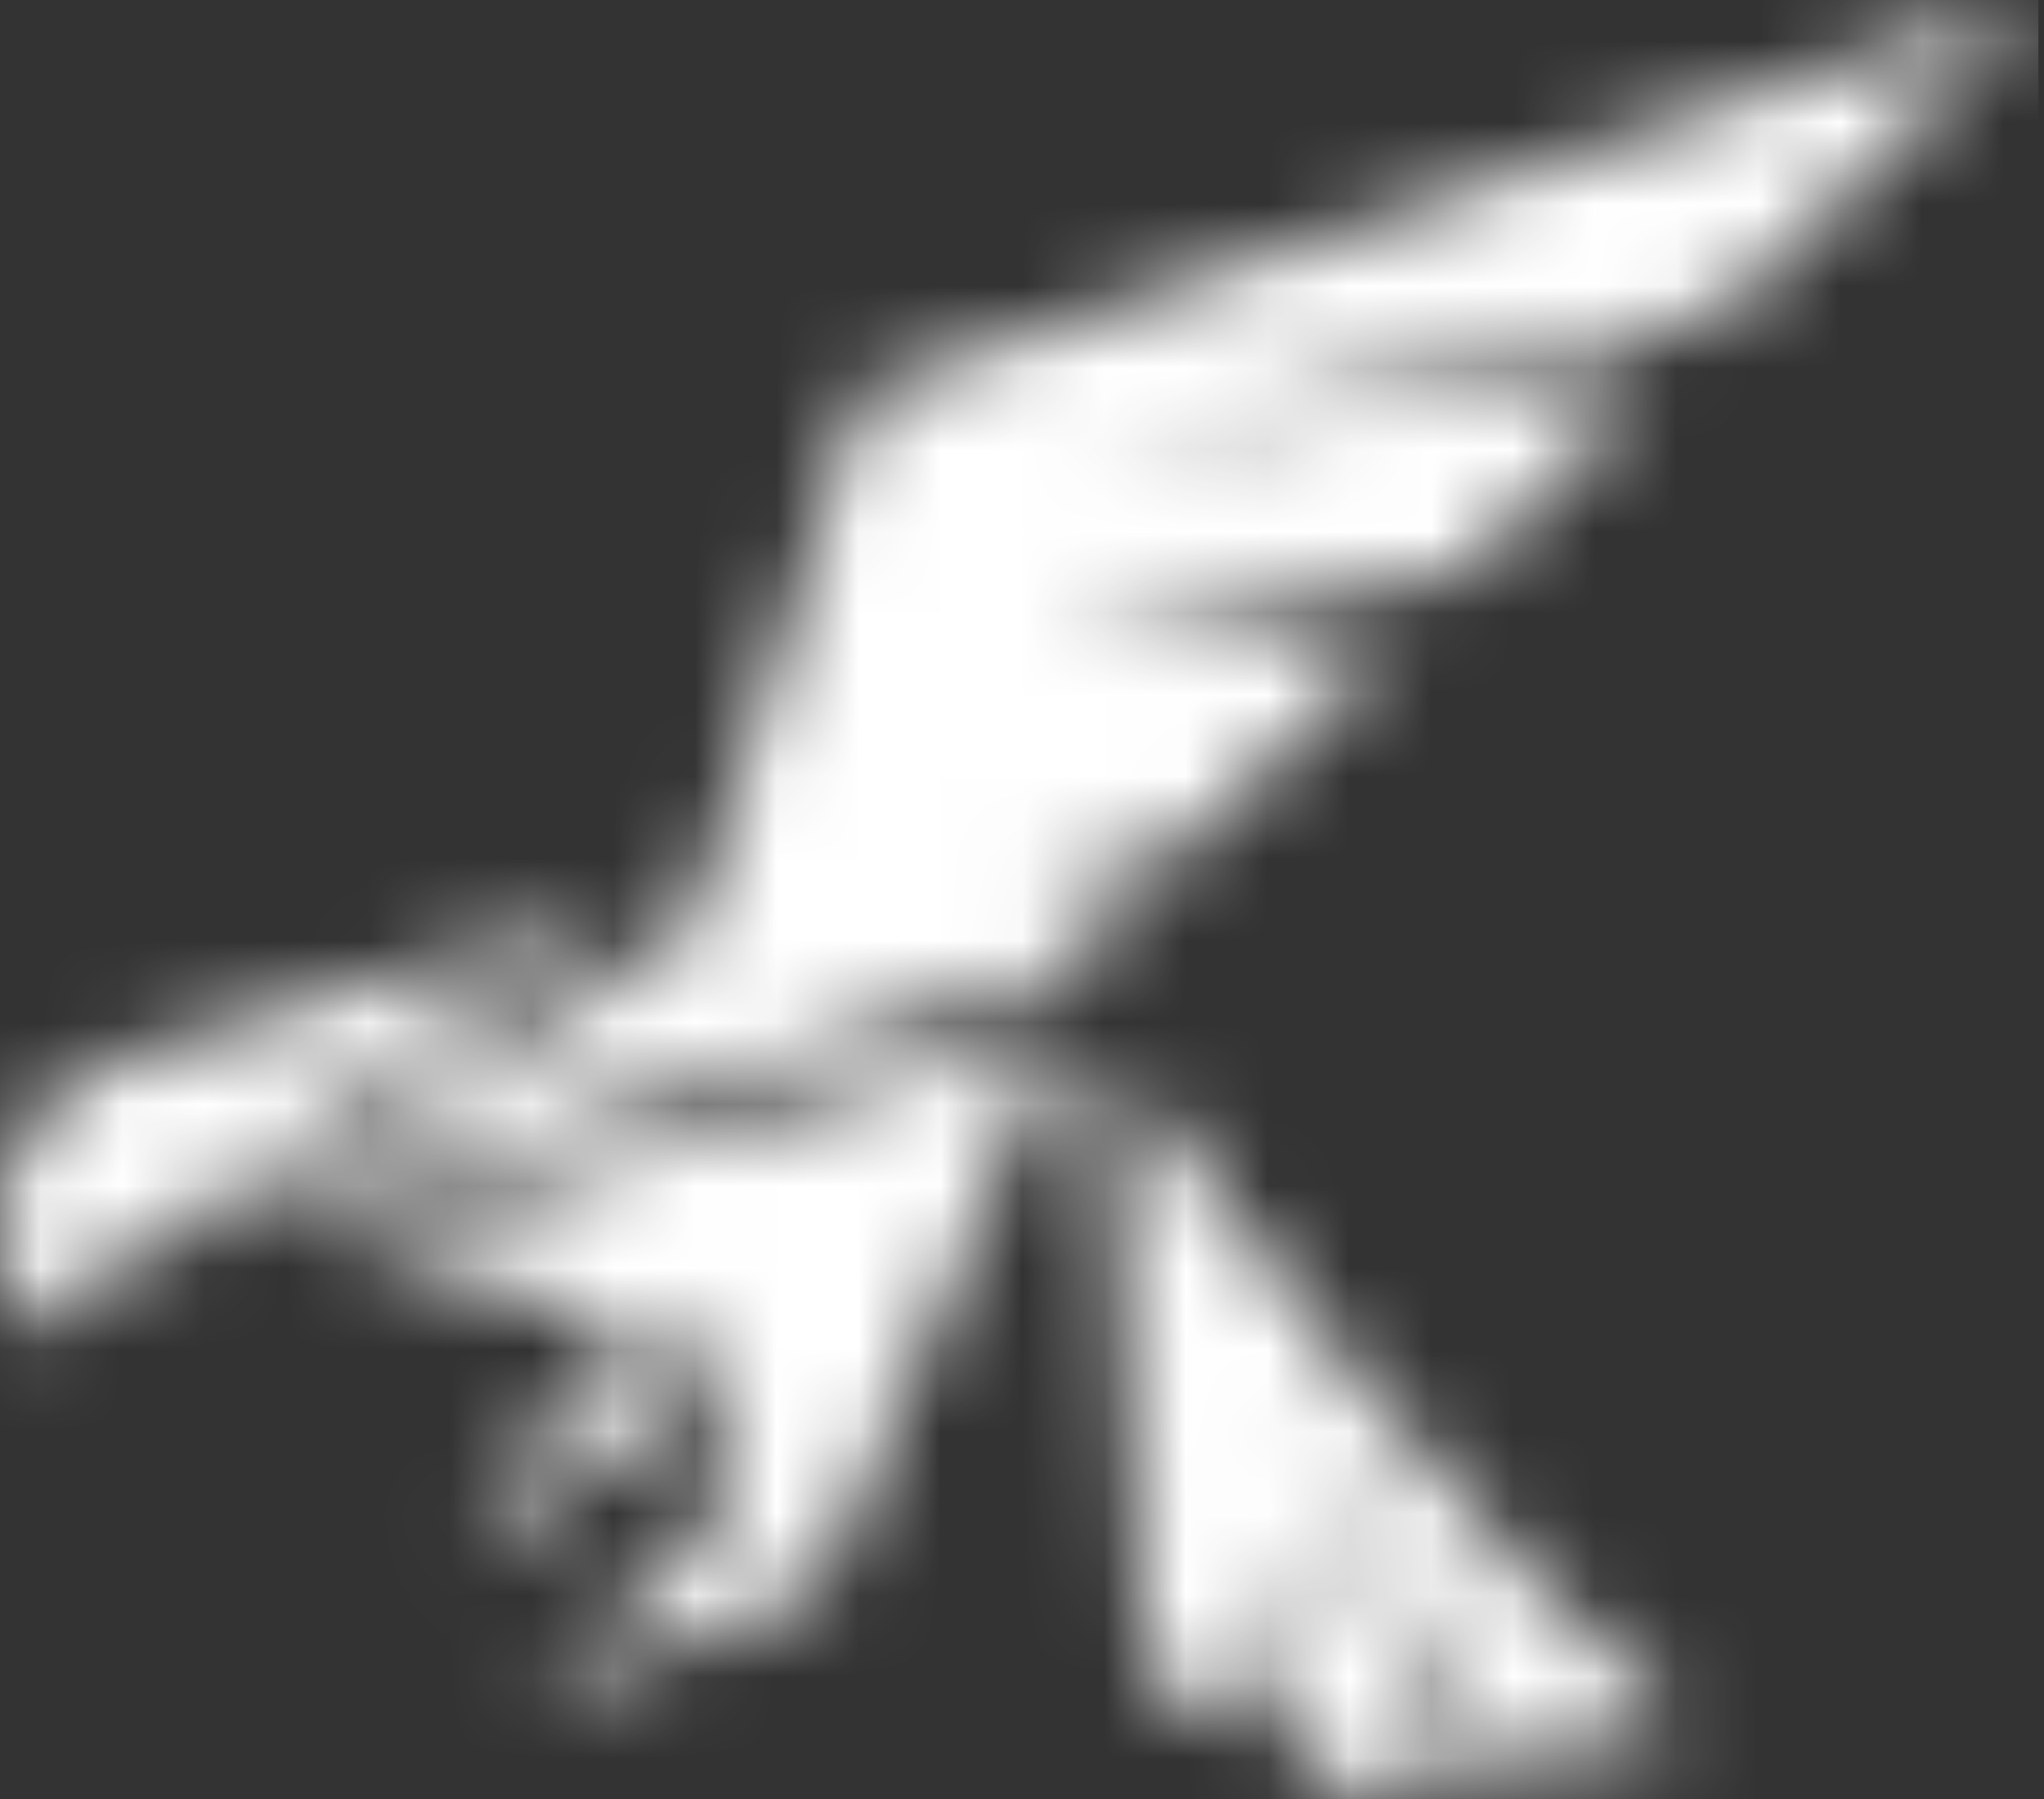 <?xml version="1.0" encoding="UTF-8"?> <svg xmlns="http://www.w3.org/2000/svg" width="25" height="22" viewBox="0 0 25 22" fill="none"><rect x="0" y="0" width="25" height="22" fill="#333333" stroke="none"/><g clip-path="url(#clip0_14_3)"><mask id="mask0_14_3" style="mask-type:luminance" maskUnits="userSpaceOnUse" x="0" y="0" width="25" height="22"><path d="M7.676 11.119L1.831 15.195L0.347 16.342C-0.247 15.119 -0.185 13.574 1.416 12.979L7.676 11.119ZM12.968 11.871L2.304 15.234L8.406 11.455L10.559 4.788L24.935 0L21.084 3.82L13.264 5.381L20.262 4.635L17.829 7.048L12.869 7.479L16.945 7.925L14.347 10.502L12.671 10.169L13.979 10.866L12.967 11.87L12.968 11.871ZM12.948 12.623L10.006 19.448L6.471 20.793L8.782 18.657L8.88 16.579L4.273 15.142L12.948 12.622V12.623ZM7.22 16.517L8.546 16.896L5.752 19.172L7.22 16.518V16.517ZM14.015 20.457L13.541 12.82C17.859 18.94 20.61 21.129 20.61 21.129L18.324 21.646L15.653 17.172L17.85 21.753L16.759 21.999C16.568 21.906 16.359 21.797 16.144 21.682L14.903 18.616L15.459 21.303C14.69 20.868 14.014 20.456 14.014 20.456L14.015 20.457Z" fill="white"></path></mask><g mask="url(#mask0_14_3)"><path d="M24.933 0H-0.249V22H24.933V0Z" fill="white"></path></g></g><defs><clipPath id="clip0_14_3"><rect width="24.933" height="22" fill="white"></rect></clipPath></defs></svg> 